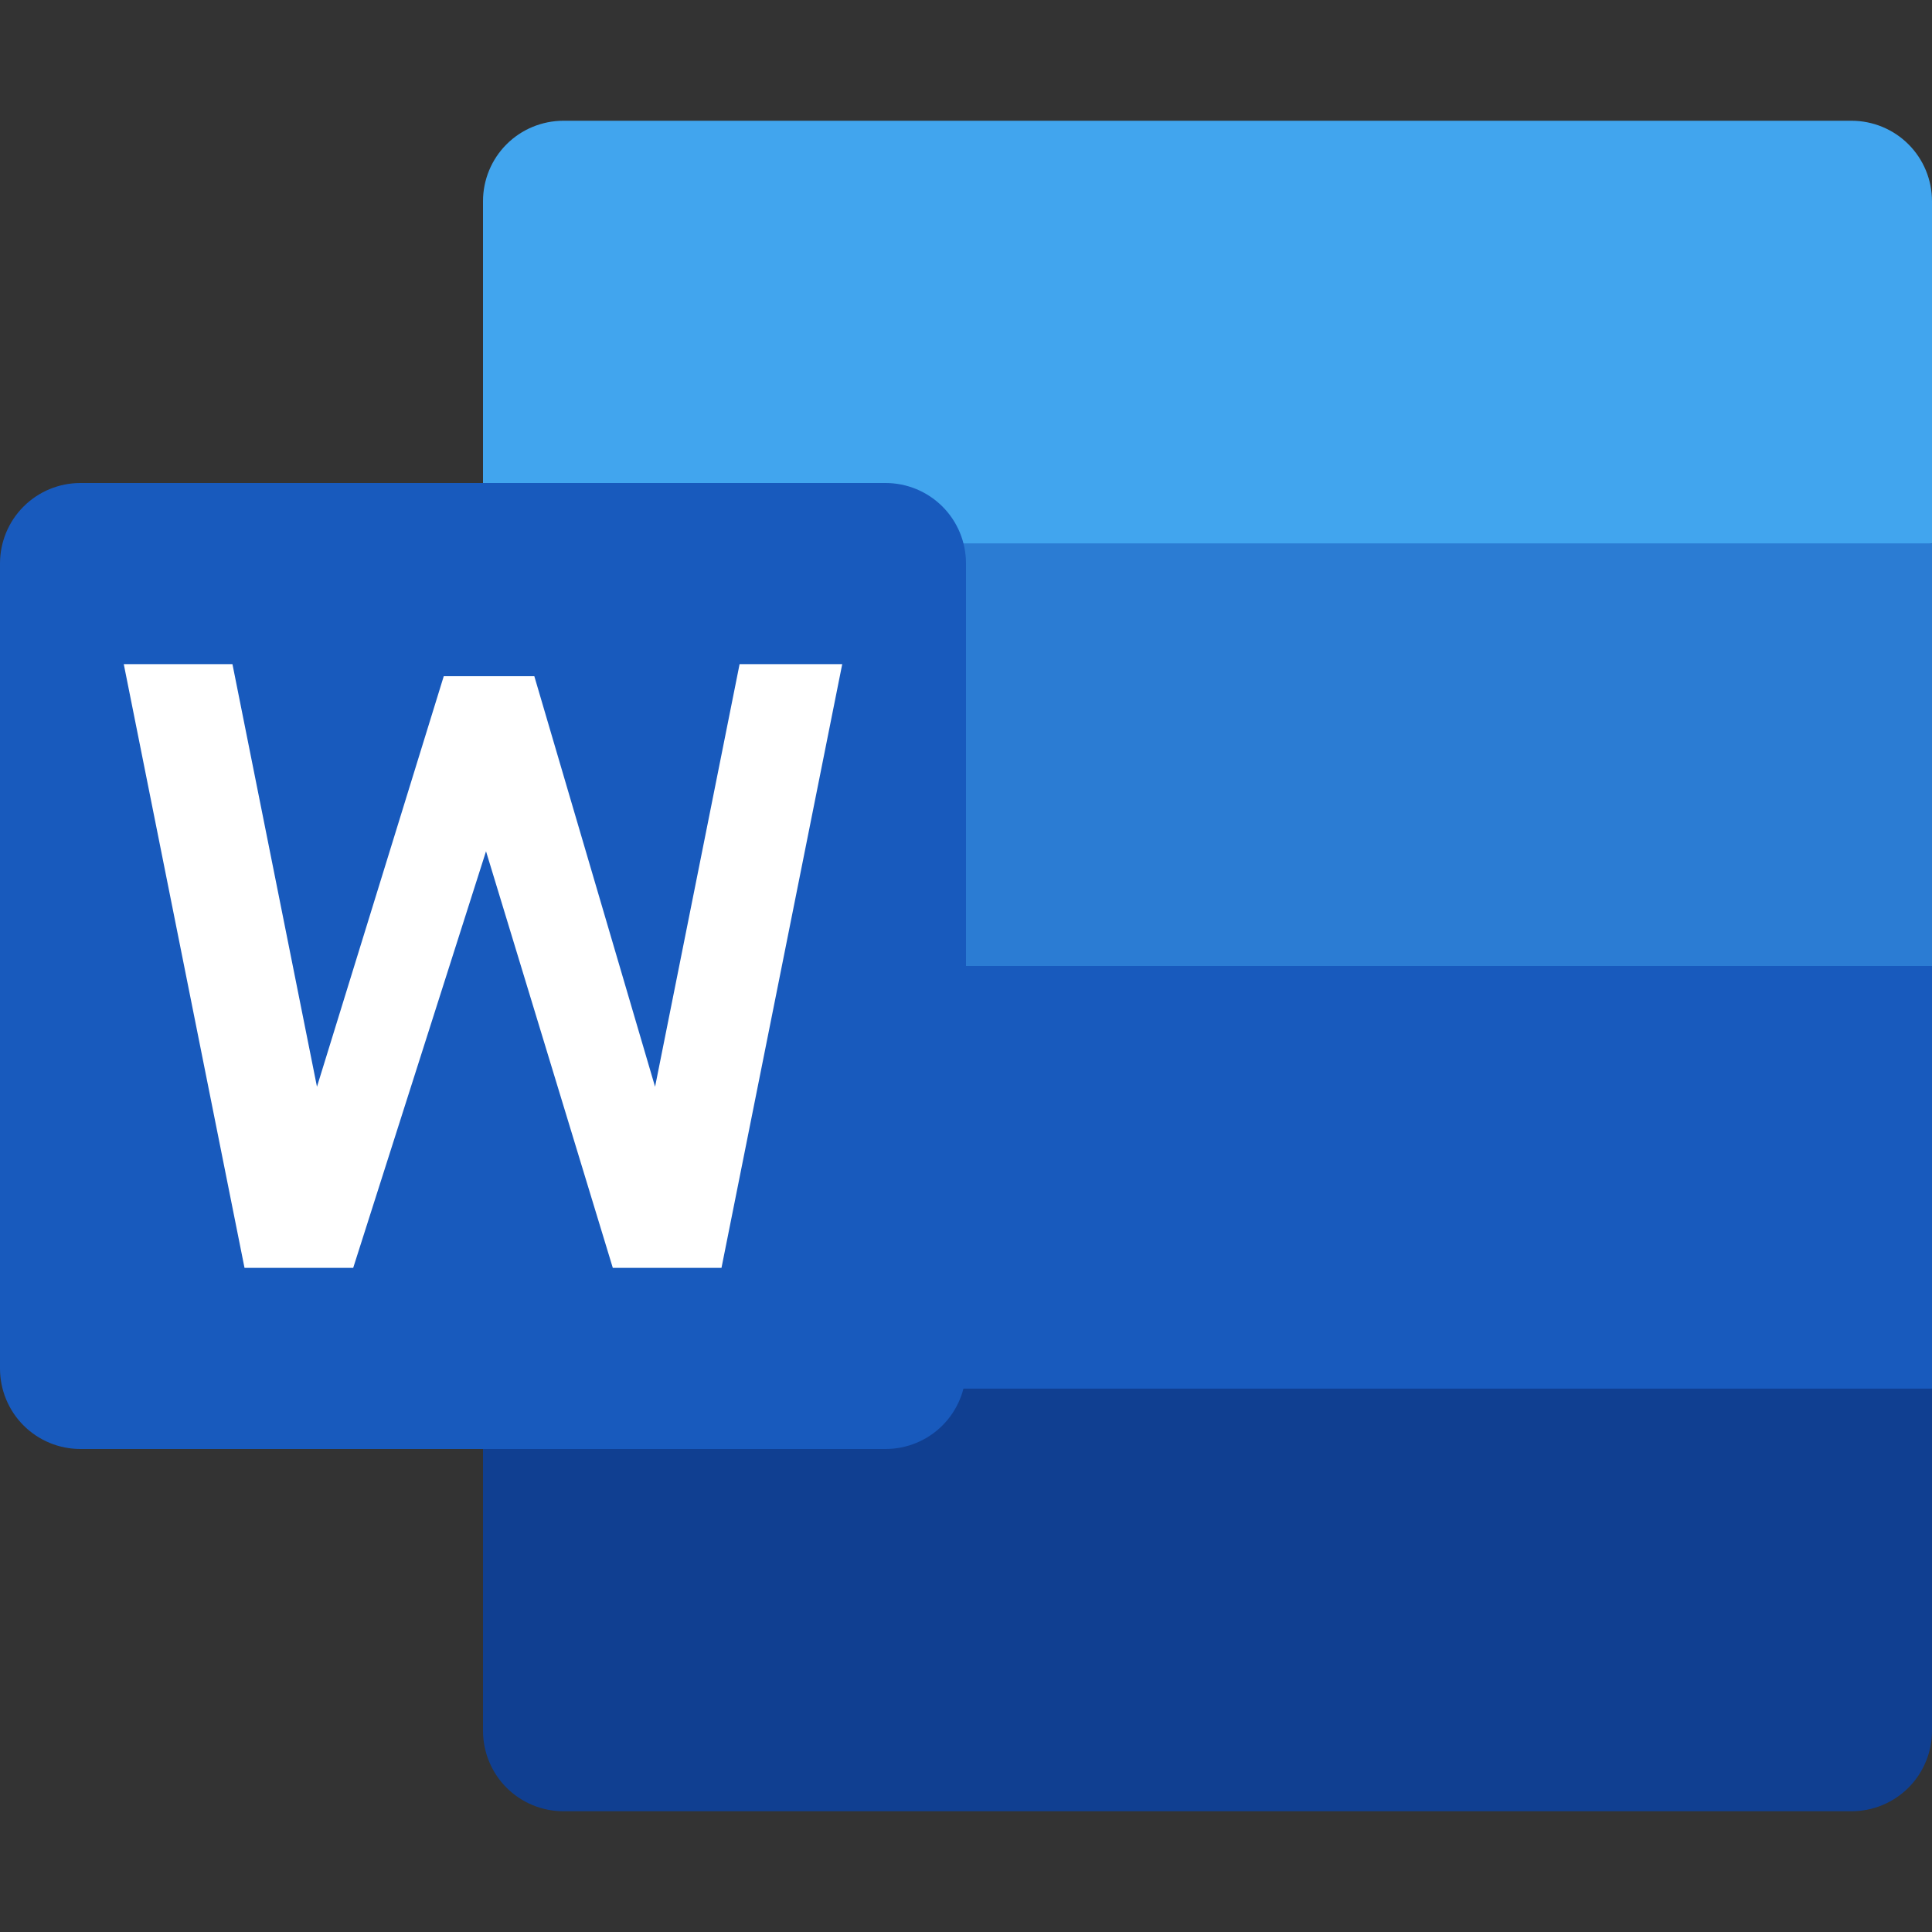 <?xml version="1.0" encoding="UTF-8"?> <svg xmlns="http://www.w3.org/2000/svg" width="24" height="24" viewBox="0 0 32 32" fill="none"><rect x="0" y="0" width="32" height="32" fill="#333333" stroke="none"/><g clip-path="url(#clip0_4242_49469)"><path d="M30.667 2H9.333C8.979 2 8.64 2.14 8.39 2.39C8.14 2.64 8 2.979 8 3.333V9L20 12.5L32 9V3.333C32 2.979 31.86 2.64 31.61 2.39C31.36 2.14 31.02 2 30.667 2Z" fill="#41A5EE"></path><path d="M32 9H8V16L20 19.5L32 16V9Z" fill="#2B7CD3"></path><path d="M32 16H8V23L20 26.5L32 23V16Z" fill="#185ABD"></path><path d="M32 23H8V28.667C8 29.02 8.14 29.36 8.39 29.61C8.64 29.86 8.979 30 9.333 30H30.667C31.02 30 31.36 29.86 31.61 29.61C31.86 29.36 32 29.02 32 28.667V23Z" fill="#103F91"></path><path d="M1.333 8H14.667C15.021 8 15.36 8.14 15.61 8.39C15.86 8.64 16 8.979 16 9.333V22.667C16 23.02 15.86 23.36 15.61 23.61C15.36 23.86 15.021 24 14.667 24H1.333C0.979 24 0.64 23.86 0.39 23.61C0.14 23.36 0 23.02 0 22.667L0 9.333C0 8.979 0.14 8.64 0.39 8.39C0.64 8.14 0.979 8 1.333 8Z" fill="#185ABD"></path><path d="M11.95 21H10.15L8.05 14.1L5.85 21H4.05L2.05 11H3.85L5.25 18L7.35 11.2H8.85L10.85 18L12.25 11H13.95L11.95 21Z" fill="white"></path></g><defs><clipPath id="clip0_4242_49469"><rect width="32" height="32" fill="white"></rect></clipPath></defs></svg> 